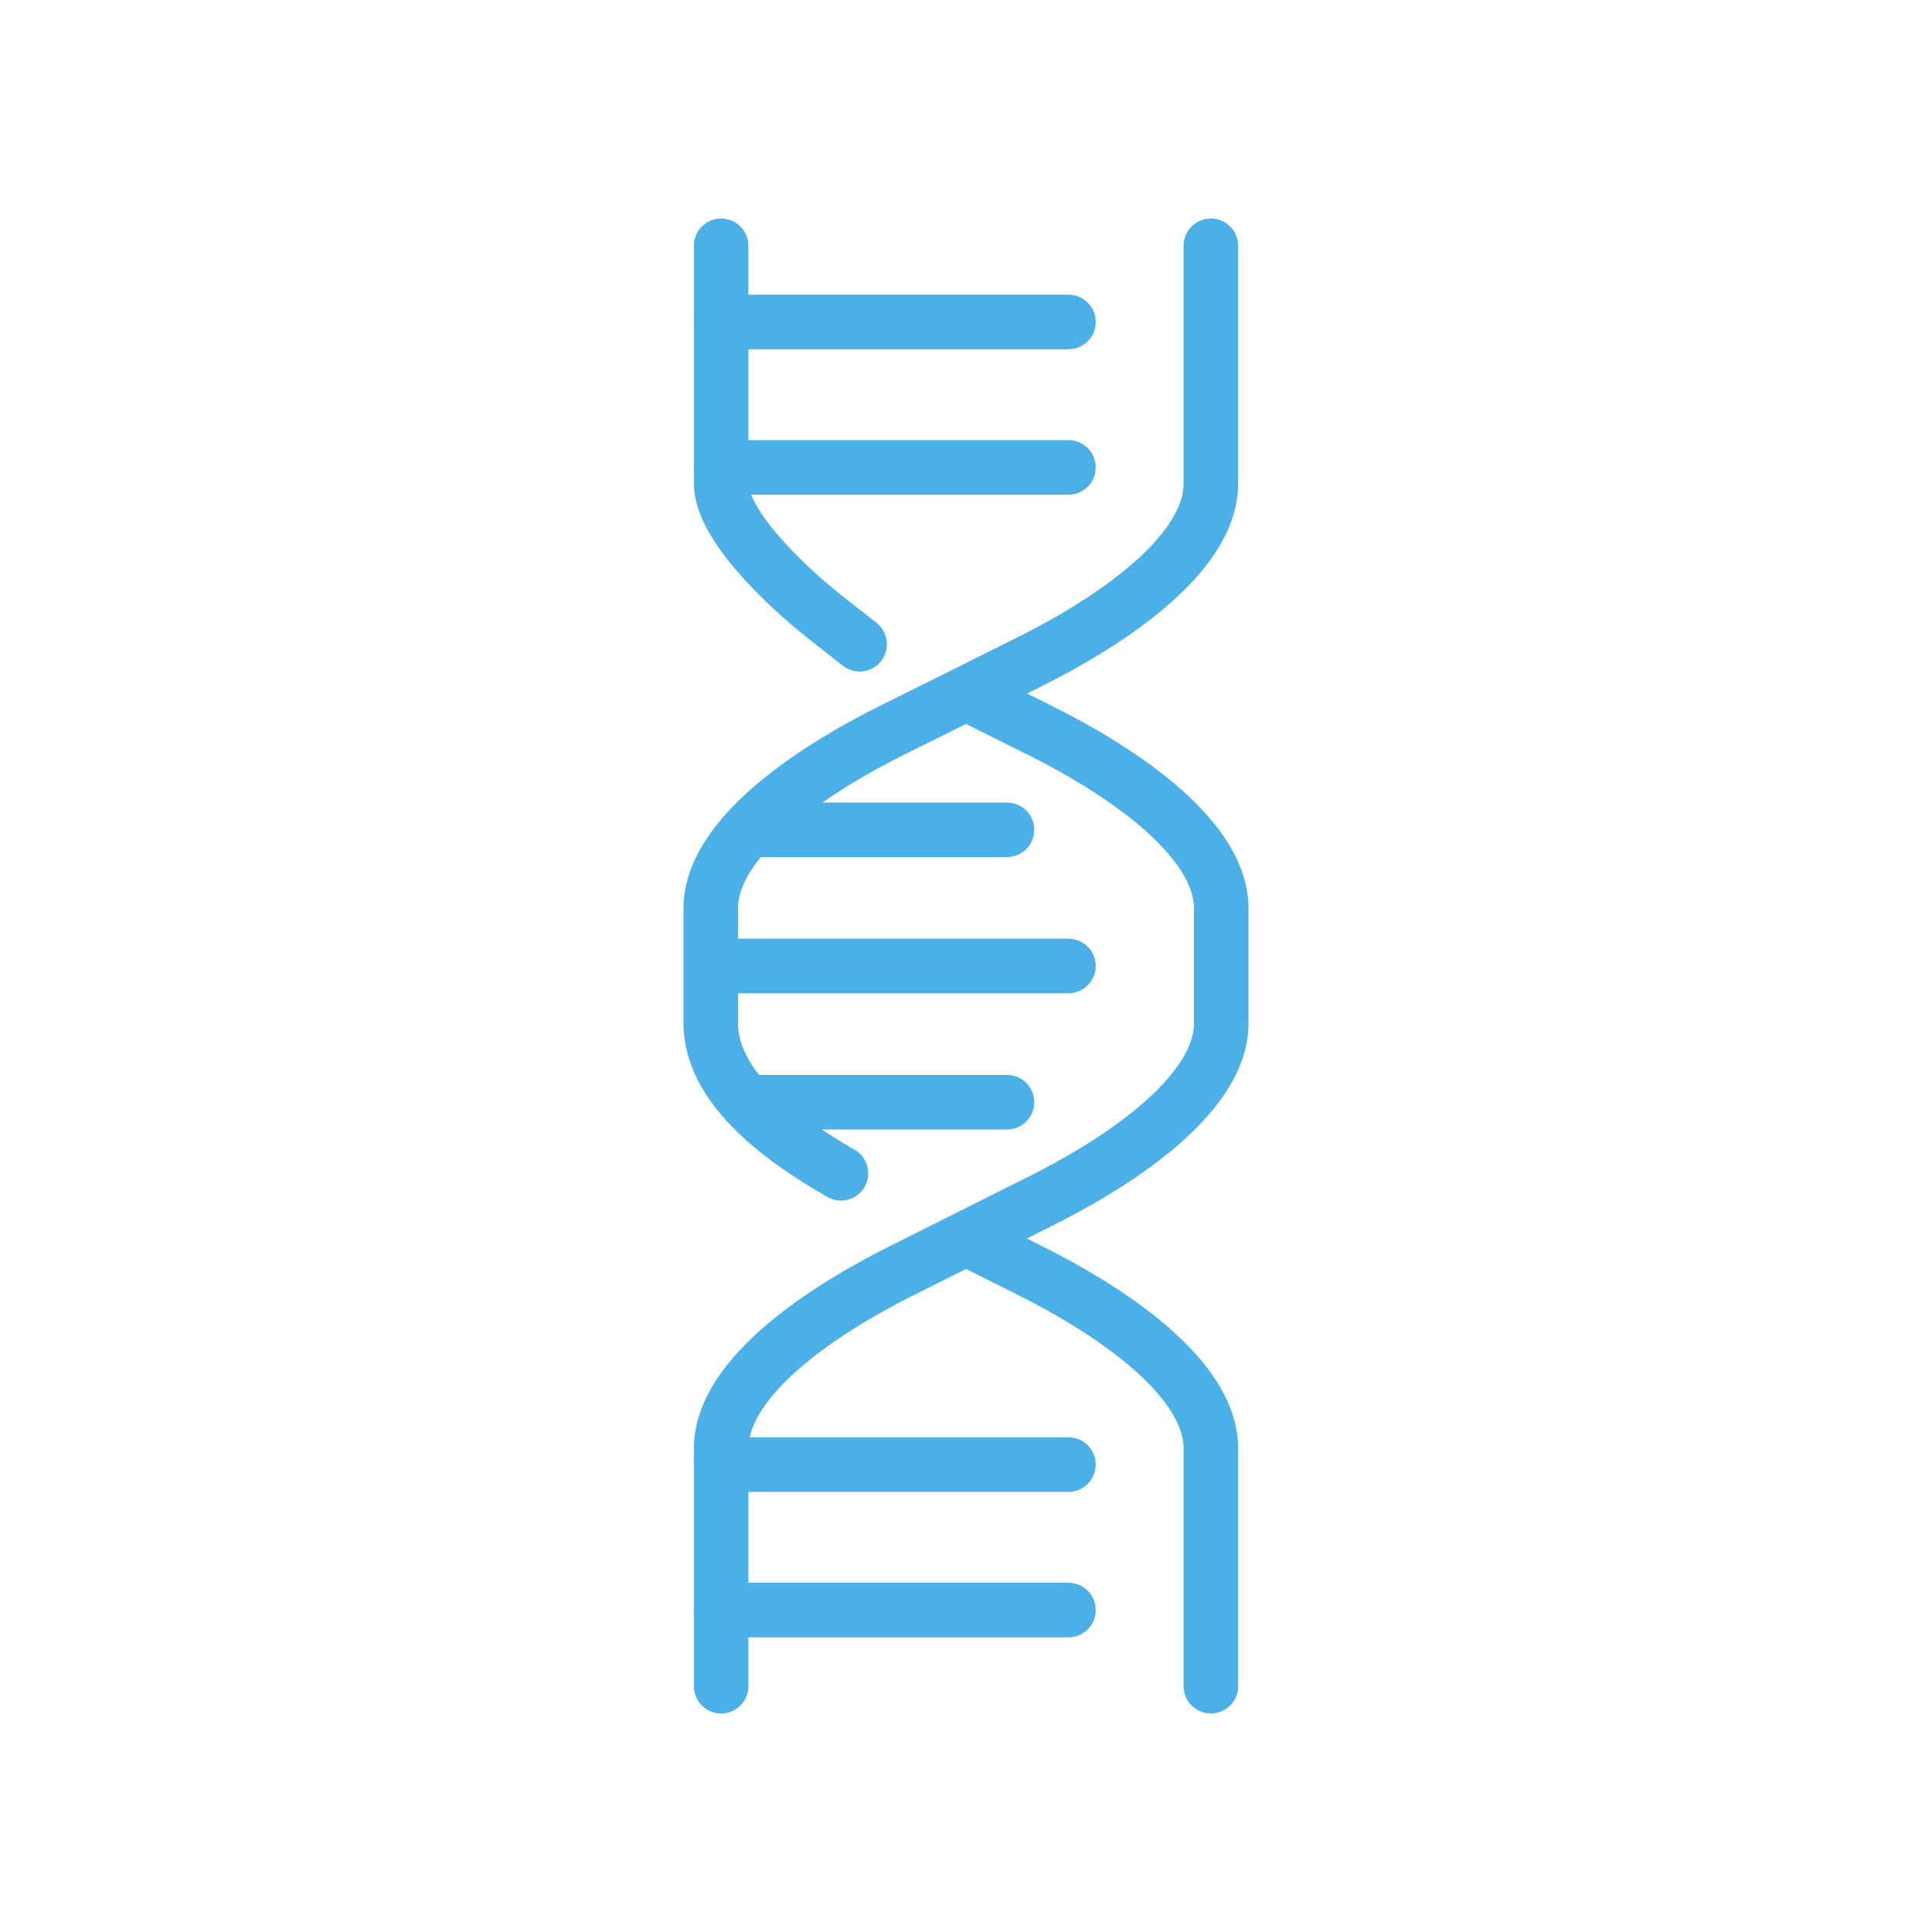 <svg id="Ebene_1" data-name="Ebene 1" xmlns="http://www.w3.org/2000/svg" viewBox="0 0 566.93 566.93"><defs><style>.cls-1{fill:none;stroke:#4bafe8;stroke-linecap:round;stroke-linejoin:round;stroke-width:16px;}</style></defs><path class="cls-1" d="M283.71,203.62l21.88,10.92c19.75,9.86,52.78,30,52.78,52.11v33.57c0,22.06-33,42.23-52.74,52.09L264.35,373c-19.73,9.86-52.74,30-52.74,52.09V494.8"/><path class="cls-1" d="M211.61,72.13v69.73c0,12,18.57,29.81,30.64,39.33l10,7.86"/><path class="cls-1" d="M284.29,363.81,302.58,373c19.73,9.86,52.74,30,52.74,52.09V494.8"/><path class="cls-1" d="M355.32,72.13v69.73c0,22.08-33,42.25-52.77,52.11l-19.09,9.53-22.12,11c-19.75,9.86-52.78,30-52.78,52.11v33.57c0,18.31,19.18,33.22,38.2,44.12"/><line class="cls-1" x1="211.61" y1="94.48" x2="313.53" y2="94.48"/><line class="cls-1" x1="211.61" y1="137.16" x2="313.53" y2="137.16"/><line class="cls-1" x1="211.61" y1="429.77" x2="313.53" y2="429.77"/><line class="cls-1" x1="211.61" y1="472.45" x2="313.53" y2="472.45"/><line class="cls-1" x1="211.61" y1="283.46" x2="313.53" y2="283.46"/><line class="cls-1" x1="219.66" y1="243.5" x2="295.49" y2="243.5"/><line class="cls-1" x1="219.66" y1="323.43" x2="295.49" y2="323.43"/></svg>